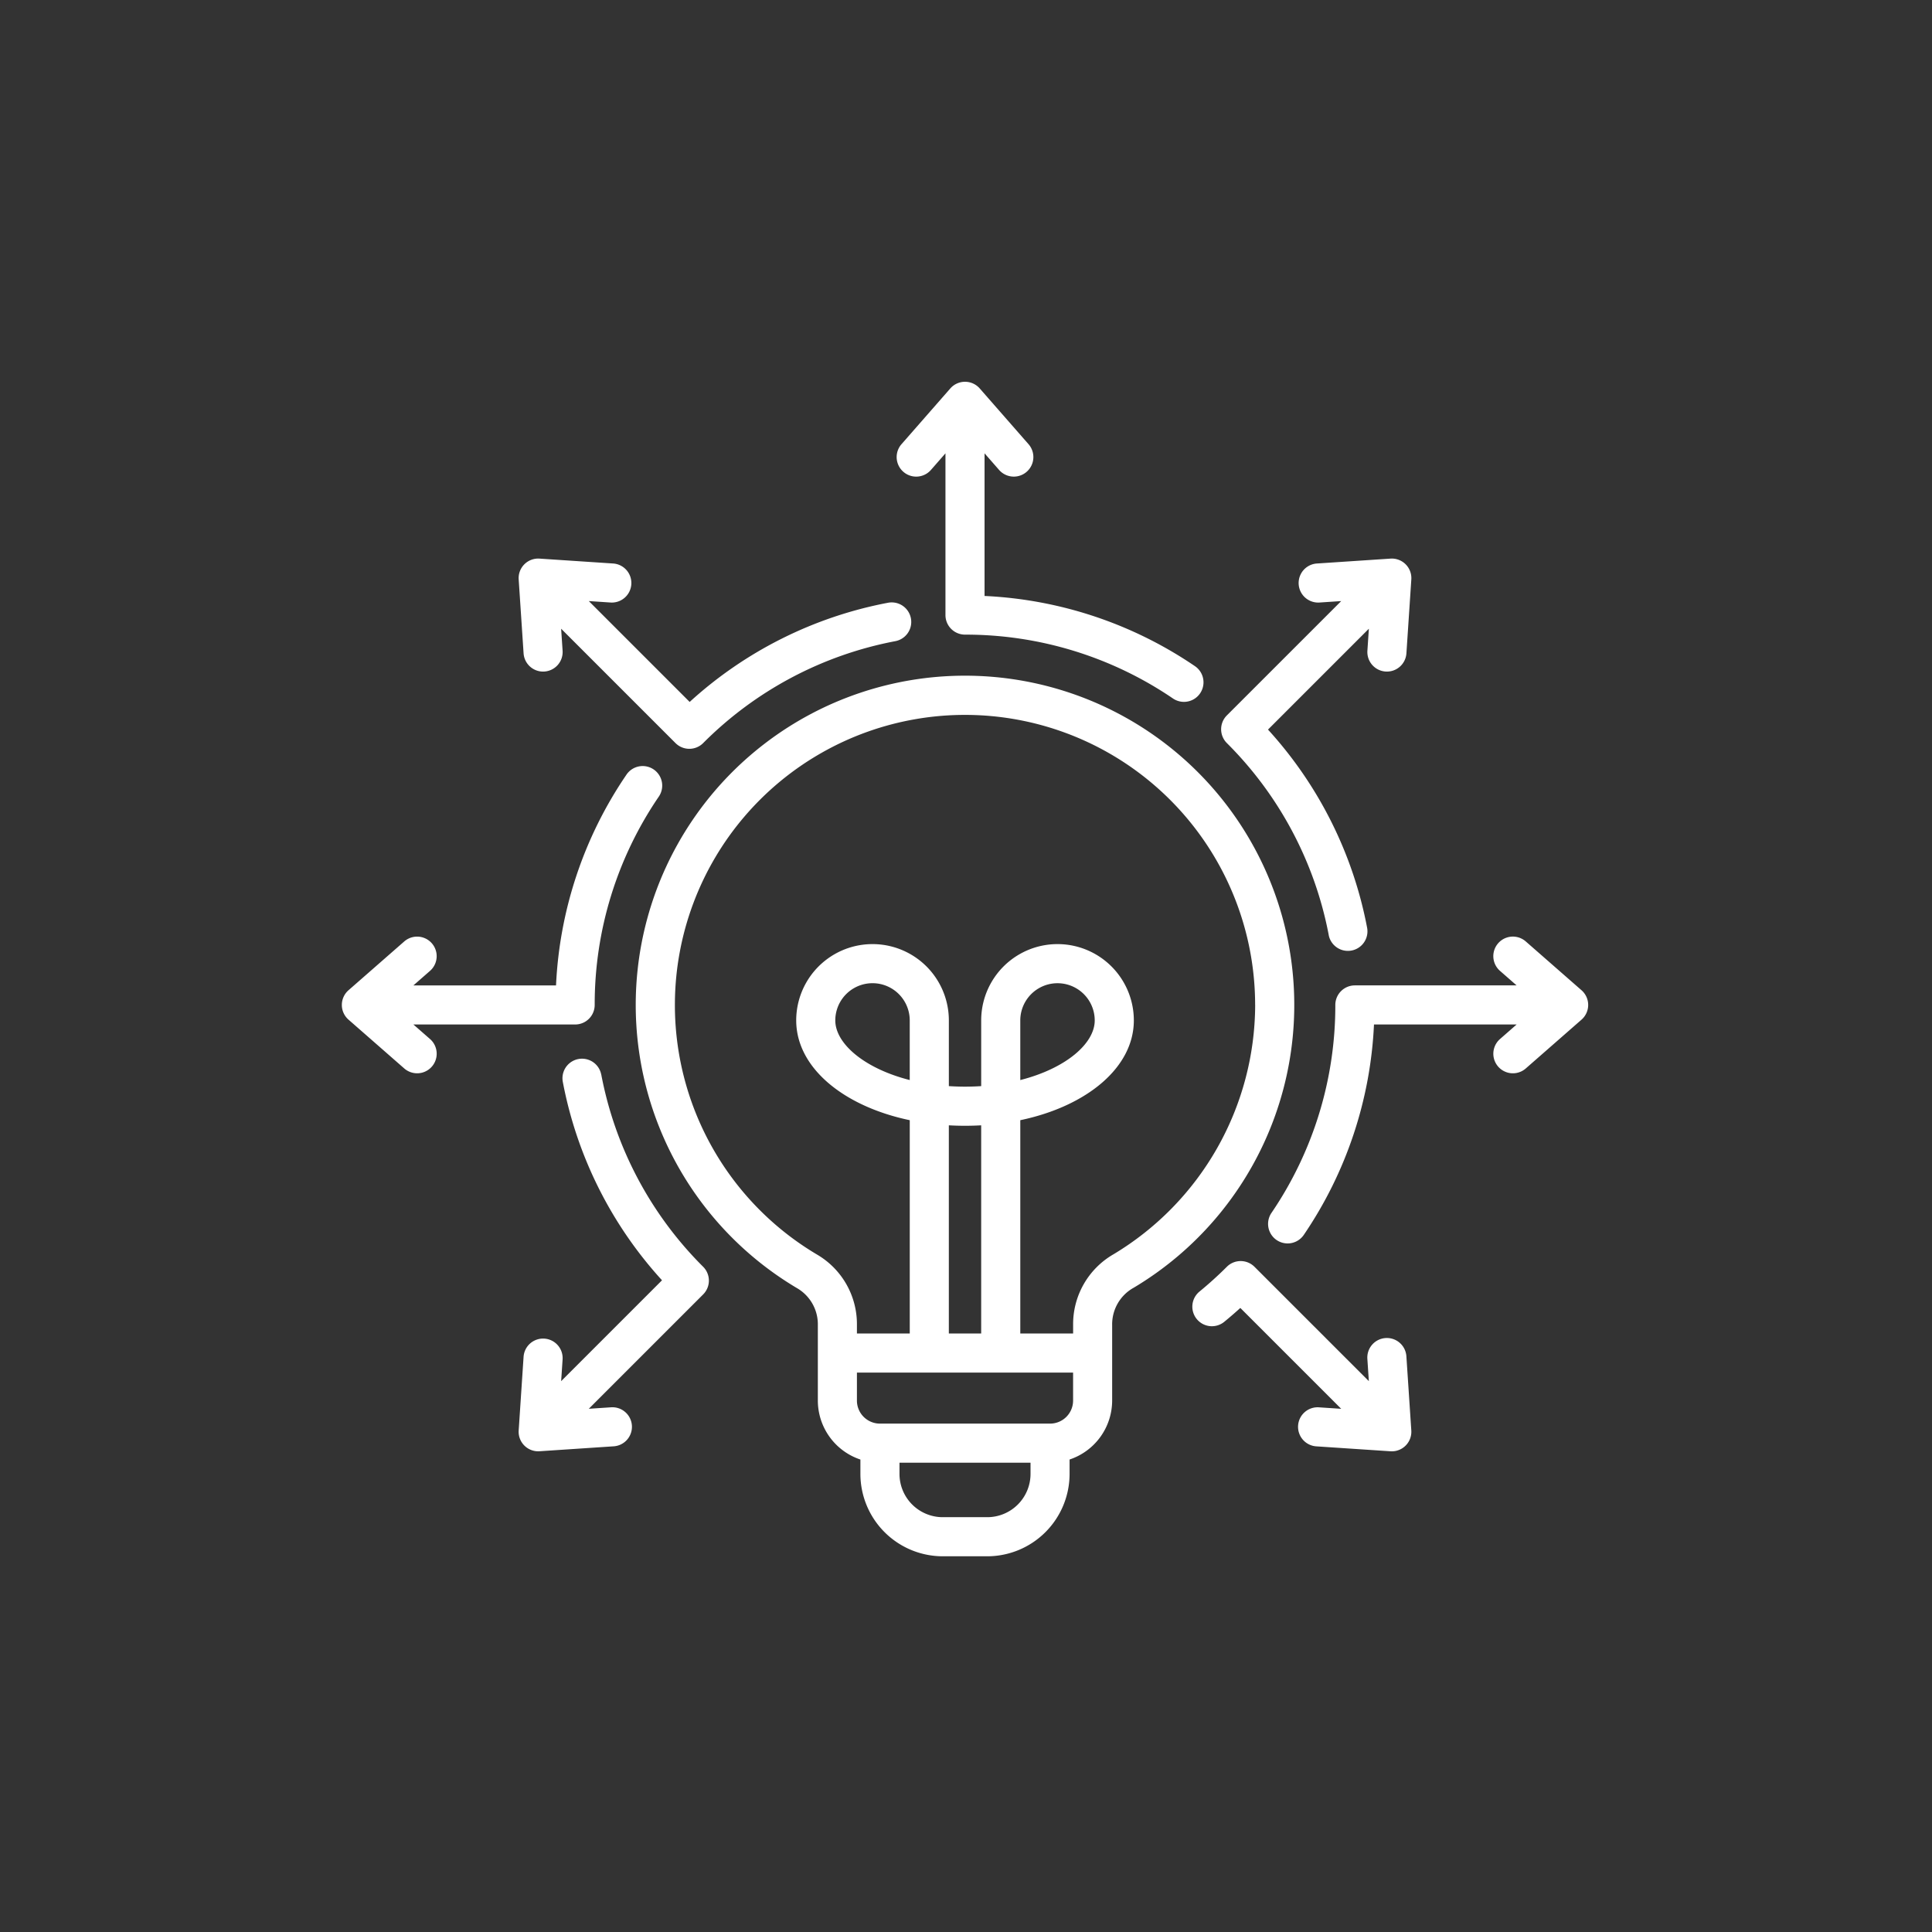 <svg xmlns="http://www.w3.org/2000/svg" width="256" height="256" viewBox="0 0 256 256"><rect x="0" y="0" width="256" height="256" fill="#333333" stroke="none"/><g id="Produktentwicklung" transform="translate(-1042 -10336)"><rect id="Rechteck_20" data-name="Rechteck 20" width="256" height="256" transform="translate(1042 10336)" fill="none"></rect><path id="enlargement" d="M75.158,23.961l6.465-7.385a2.591,2.591,0,0,1,3.9,0l6.465,7.384a2.591,2.591,0,0,1-3.9,3.413l-1.926-2.2v18.9a53.916,53.916,0,0,1,27.877,9.3,2.59,2.59,0,1,1-2.913,4.284,48.809,48.809,0,0,0-27.555-8.461,2.591,2.591,0,0,1-2.59-2.59V25.174l-1.925,2.2a2.591,2.591,0,1,1-3.9-3.413Zm90.1,72.353-7.385-6.465a2.591,2.591,0,0,0-3.413,3.9l2.2,1.925H135.23a2.591,2.591,0,0,0-2.59,2.59,48.807,48.807,0,0,1-8.461,27.555,2.59,2.59,0,1,0,4.284,2.913,53.924,53.924,0,0,0,9.3-27.877h18.9l-2.2,1.925a2.59,2.59,0,1,0,3.413,3.9l7.384-6.465a2.591,2.591,0,0,0,0-3.9Zm-23.2,48.54a2.591,2.591,0,1,0-5.17.344l.194,2.916-15.153-15.153a2.59,2.59,0,0,0-3.664,0c-1.147,1.147-2.365,2.25-3.622,3.28a2.59,2.59,0,0,0,3.283,4.008q1.083-.887,2.127-1.836l13.366,13.366-2.916-.194a2.591,2.591,0,1,0-.344,5.17l9.793.651c.058,0,.115.006.172.006a2.59,2.59,0,0,0,2.584-2.762ZM12.681,102.779l-2.2-1.925H31.913a2.591,2.591,0,0,0,2.59-2.59,48.81,48.81,0,0,1,8.461-27.555A2.59,2.59,0,1,0,38.68,67.8a53.916,53.916,0,0,0-9.3,27.877h-18.9l2.2-1.925a2.591,2.591,0,1,0-3.413-3.9L1.884,96.314a2.591,2.591,0,0,0,0,3.9l7.385,6.465a2.591,2.591,0,0,0,3.413-3.9Zm12.4-51.106a2.591,2.591,0,0,0,2.582,2.419c.058,0,.116,0,.174-.006a2.591,2.591,0,0,0,2.413-2.757l-.194-2.916L45.211,63.567a2.591,2.591,0,0,0,3.664,0A48.789,48.789,0,0,1,74.341,50.061a2.59,2.59,0,0,0-.968-5.09A53.887,53.887,0,0,0,47.086,58.114L33.721,44.749l2.916.194a2.591,2.591,0,0,0,.344-5.17l-9.793-.65a2.59,2.59,0,0,0-2.757,2.757Zm10.288,55.82a2.59,2.59,0,0,0-5.09.969,53.891,53.891,0,0,0,13.143,26.287L30.058,148.113l.194-2.916a2.591,2.591,0,0,0-5.17-.344l-.651,9.793a2.59,2.59,0,0,0,2.585,2.762c.057,0,.115,0,.172-.006l9.793-.651a2.591,2.591,0,1,0-.344-5.17l-2.916.194,15.154-15.154a2.59,2.59,0,0,0,0-3.663,48.789,48.789,0,0,1-13.5-25.466Zm96.4-18.46a2.591,2.591,0,0,0,5.09-.969A53.9,53.9,0,0,0,123.72,61.778l13.365-13.365-.194,2.917a2.59,2.59,0,0,0,2.413,2.756c.059,0,.117.006.174.006a2.591,2.591,0,0,0,2.582-2.419l.65-9.793a2.591,2.591,0,0,0-2.757-2.757l-9.793.651a2.591,2.591,0,0,0,.344,5.17l2.916-.194L118.268,59.9a2.59,2.59,0,0,0,0,3.664A48.786,48.786,0,0,1,131.773,89.033Zm-25.9,46.73a5.54,5.54,0,0,0-2.8,4.923v10a8.244,8.244,0,0,1-5.641,7.811v1.907A10.924,10.924,0,0,1,86.522,171.32h-5.9a10.924,10.924,0,0,1-10.911-10.912V158.5a8.244,8.244,0,0,1-5.64-7.811v-10a5.539,5.539,0,0,0-2.8-4.923,43.63,43.63,0,1,1,44.6,0ZM92.253,160.408v-1.487H74.89v1.487a5.737,5.737,0,0,0,5.73,5.731h5.9A5.737,5.737,0,0,0,92.253,160.408Zm5.64-9.718v-3.712H69.25v3.712a3.053,3.053,0,0,0,3.05,3.05H94.843A3.053,3.053,0,0,0,97.893,150.69ZM76.248,100.315a4.932,4.932,0,0,0-9.864,0c0,3.052,3.817,6.361,9.864,7.9v-7.9Zm9.466,13.9a38.291,38.291,0,0,1-4.285,0V141.8h4.285Zm36.3-15.949a38.442,38.442,0,1,0-58.091,33.049,10.682,10.682,0,0,1,5.327,9.373V141.8h7V113.535c-8.842-1.853-15.045-7-15.045-13.22a10.113,10.113,0,1,1,20.226,0v8.706a33.2,33.2,0,0,0,4.285,0v-8.706a10.113,10.113,0,1,1,20.226,0c0,6.219-6.2,11.367-15.045,13.22V141.8h7v-1.111a10.682,10.682,0,0,1,5.327-9.373,38.655,38.655,0,0,0,18.795-33.049Zm-21.254,2.052a4.932,4.932,0,0,0-9.864,0v7.9c6.047-1.538,9.864-4.846,9.864-7.9Z" transform="translate(1086.297 10370.896)" fill="#fff"></path></g></svg>